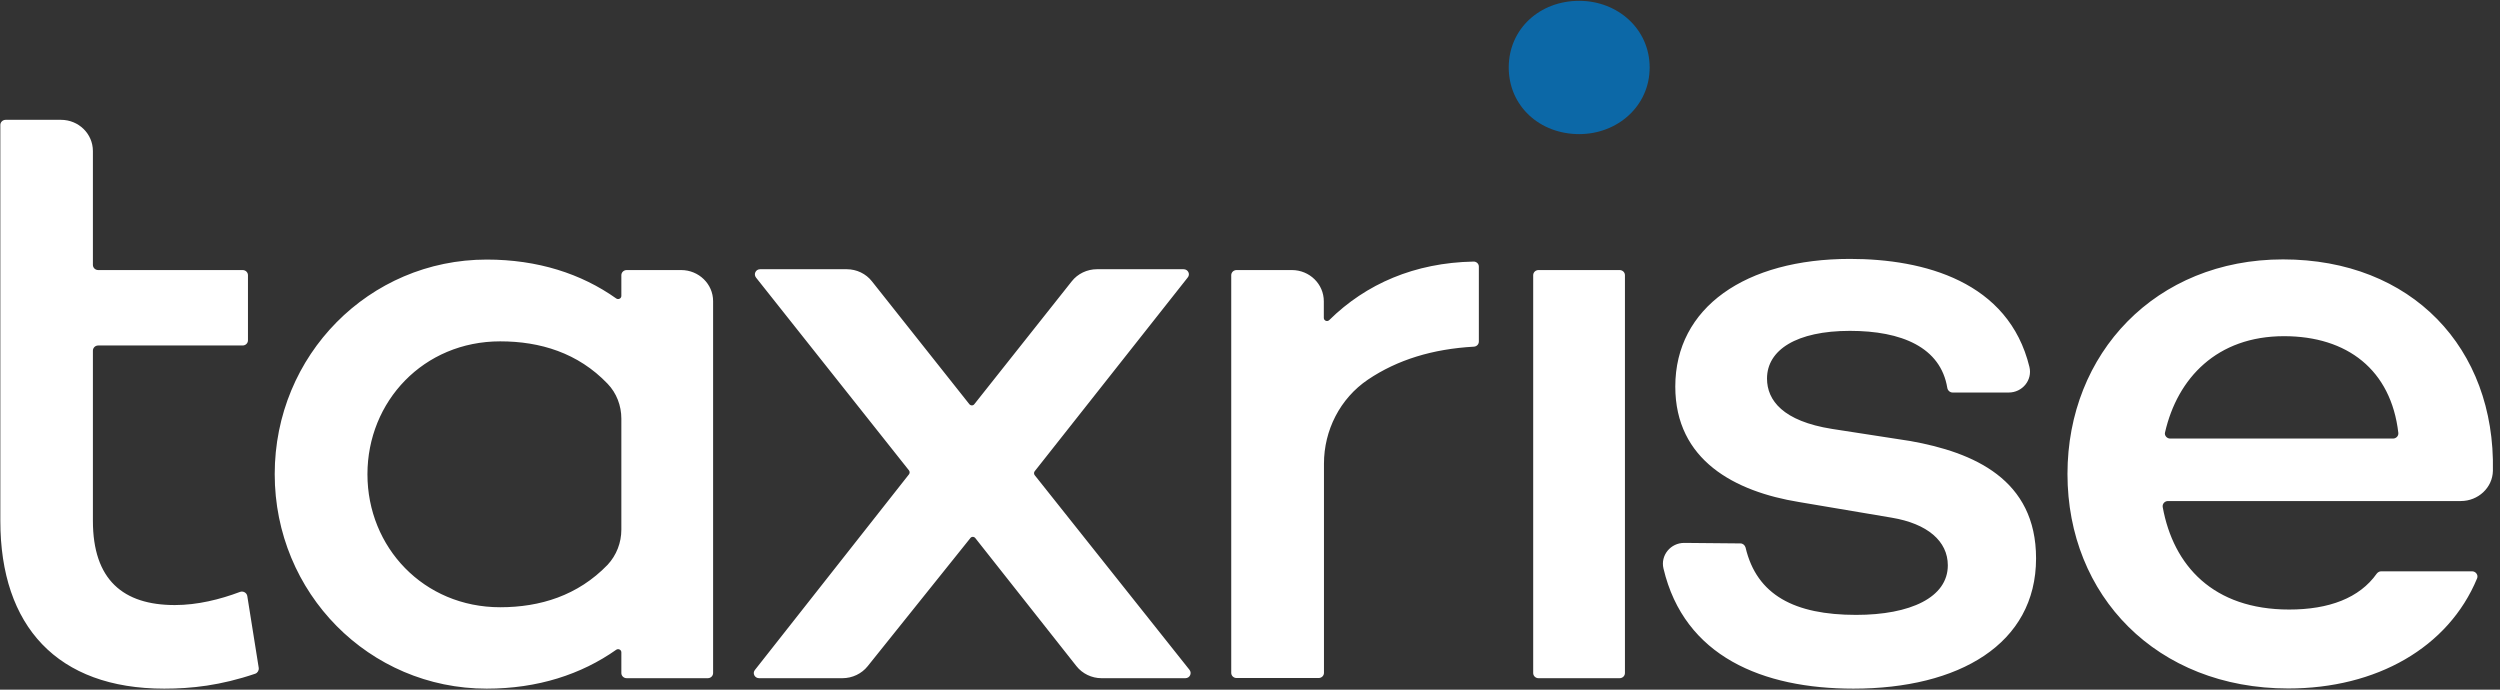 <svg width="87" height="24" viewBox="0 0 87 24" fill="none" xmlns="http://www.w3.org/2000/svg">
<rect x="0" y="0" width="87" height="24" fill="#333333" stroke="none"/>
<g id="Group">
<path id="Vector" d="M9.004 23.242C9.016 23.329 8.964 23.416 8.883 23.445C7.674 23.855 6.668 23.965 5.714 23.965C1.995 23.965 0.012 21.791 0.012 18.13V4.349C0.012 4.251 0.093 4.17 0.197 4.17H2.123C2.736 4.17 3.233 4.655 3.233 5.257V9.218C3.233 9.317 3.314 9.398 3.418 9.398H8.444C8.548 9.398 8.629 9.479 8.629 9.577V11.844C8.629 11.942 8.548 12.023 8.444 12.023H3.418C3.314 12.023 3.233 12.104 3.233 12.202V18.124C3.233 20.177 4.285 21.056 6.084 21.056C6.871 21.056 7.657 20.86 8.351 20.599C8.461 20.559 8.582 20.623 8.605 20.738L9.004 23.242ZM24.816 10.479V23.422C24.816 23.52 24.735 23.601 24.631 23.601H21.808C21.704 23.601 21.623 23.52 21.623 23.422V22.699C21.623 22.612 21.519 22.56 21.444 22.612C20.23 23.468 18.714 23.965 16.939 23.965C12.845 23.965 9.56 20.64 9.56 16.499C9.56 12.359 12.845 9.033 16.939 9.033C18.714 9.033 20.23 9.525 21.444 10.386C21.519 10.439 21.623 10.386 21.623 10.3V9.577C21.623 9.479 21.704 9.398 21.808 9.398H23.705C24.318 9.398 24.816 9.883 24.816 10.479ZM21.623 18.431V14.568C21.623 14.117 21.456 13.677 21.143 13.353C20.114 12.278 18.795 11.879 17.407 11.879C14.741 11.879 12.787 13.966 12.787 16.505C12.787 19.044 14.741 21.132 17.407 21.132C18.795 21.132 20.108 20.727 21.143 19.657C21.456 19.321 21.623 18.882 21.623 18.431ZM37.458 23.179L33.941 18.726C33.895 18.668 33.808 18.668 33.768 18.726L30.194 23.185C29.986 23.445 29.662 23.601 29.315 23.601H26.418C26.261 23.601 26.175 23.427 26.273 23.312L31.634 16.505C31.663 16.465 31.663 16.413 31.634 16.372L26.308 9.658C26.215 9.536 26.302 9.369 26.452 9.369H29.465C29.812 9.369 30.136 9.525 30.344 9.791L33.733 14.065C33.779 14.122 33.866 14.122 33.907 14.065L37.296 9.791C37.504 9.525 37.833 9.369 38.175 9.369H41.188C41.344 9.369 41.431 9.542 41.332 9.658L36.006 16.401C35.977 16.441 35.977 16.494 36.006 16.534L41.396 23.312C41.488 23.433 41.402 23.601 41.251 23.601H38.331C37.995 23.601 37.666 23.445 37.458 23.179ZM51.464 9.276V11.884C51.464 11.983 51.389 12.058 51.291 12.064C49.851 12.145 48.63 12.521 47.607 13.209C46.63 13.868 46.074 14.978 46.074 16.135V23.416C46.074 23.514 45.993 23.595 45.889 23.595H43.032C42.928 23.595 42.847 23.514 42.847 23.416V9.577C42.847 9.479 42.928 9.398 43.032 9.398H44.958C45.571 9.398 46.069 9.883 46.069 10.485V11.063C46.069 11.161 46.19 11.208 46.259 11.138C47.538 9.878 49.232 9.143 51.273 9.103C51.377 9.097 51.464 9.178 51.464 9.276ZM56.548 9.577V23.422C56.548 23.52 56.467 23.601 56.363 23.601H53.54C53.436 23.601 53.355 23.52 53.355 23.422V9.577C53.355 9.479 53.436 9.398 53.54 9.398H56.363C56.467 9.398 56.548 9.479 56.548 9.577ZM64.592 21.398C66.483 21.398 67.784 20.79 67.784 19.674C67.784 18.83 67.073 18.223 65.83 18.015L62.608 17.471C60.376 17.107 58.3 16.019 58.3 13.452C58.3 10.699 60.746 9.01 64.378 9.01C66.957 9.01 69.901 9.797 70.624 12.769C70.734 13.226 70.381 13.66 69.901 13.66H67.952C67.859 13.66 67.784 13.59 67.767 13.504C67.536 12.081 66.171 11.514 64.378 11.514C62.516 11.514 61.492 12.179 61.492 13.174C61.492 13.932 62.047 14.655 63.753 14.926L66.483 15.348C68.686 15.742 70.855 16.679 70.855 19.431C70.855 22.421 68.16 23.965 64.499 23.965C61.348 23.965 58.612 22.849 57.889 19.784C57.779 19.327 58.138 18.888 58.618 18.893L60.567 18.911C60.654 18.911 60.723 18.974 60.746 19.055C61.134 20.709 62.452 21.398 64.592 21.398ZM85.637 17.436H75.447C75.331 17.436 75.245 17.535 75.262 17.644C75.632 19.686 77.02 21.212 79.663 21.212C81.045 21.212 82.109 20.814 82.71 19.963C82.745 19.917 82.803 19.882 82.861 19.882H86.03C86.157 19.882 86.25 20.01 86.204 20.125C85.203 22.543 82.693 23.959 79.634 23.959C75.048 23.959 71.948 20.727 71.948 16.494C71.948 12.295 75.019 9.027 79.449 9.027C83.925 9.027 86.84 12.11 86.753 16.384C86.741 16.974 86.238 17.436 85.637 17.436ZM75.522 15.262H83.277C83.387 15.262 83.474 15.169 83.462 15.065C83.208 12.867 81.681 11.699 79.484 11.699C77.153 11.699 75.776 13.157 75.343 15.048C75.314 15.152 75.406 15.262 75.522 15.262Z" fill="white"/>
<g id="Group_2">
<path id="Vector_2" d="M57.408 2.348C57.408 3.69 56.292 4.667 54.956 4.667C53.58 4.667 52.504 3.69 52.504 2.348C52.504 1.006 53.58 0.029 54.956 0.029C56.292 0.029 57.408 1.006 57.408 2.348Z" fill="#0C68A7"/>
</g>
</g>
</svg>
